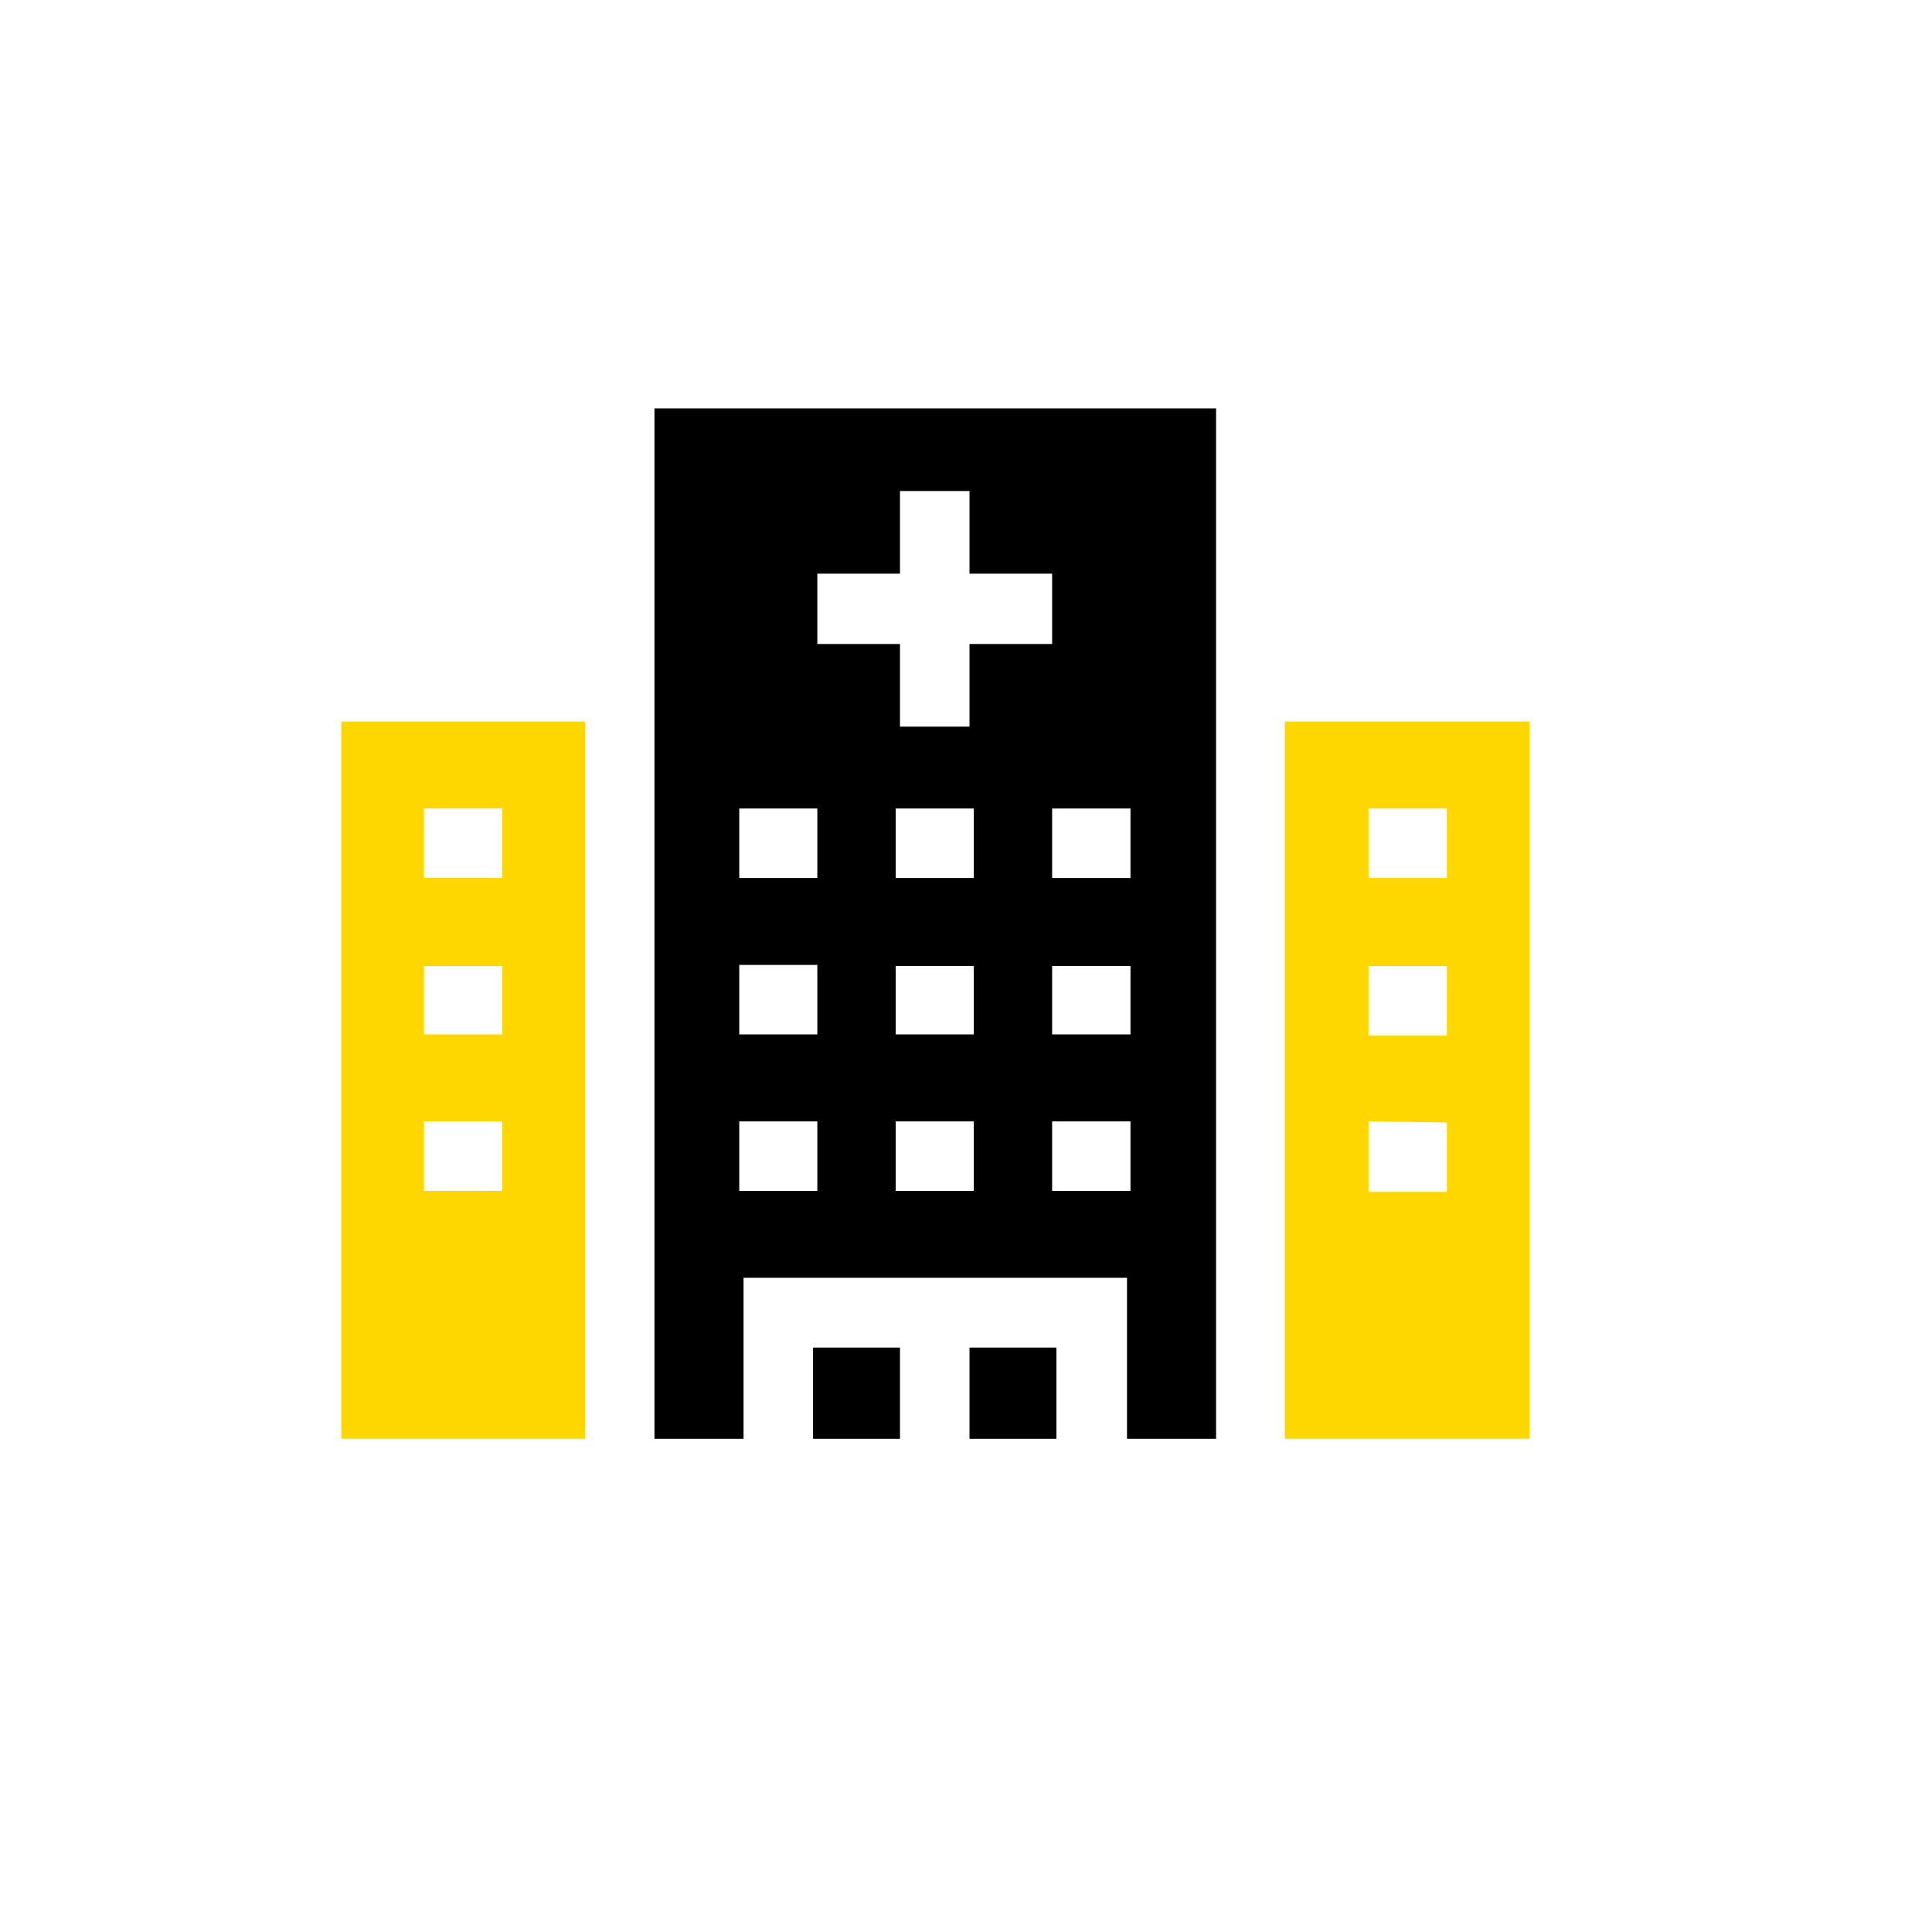 <svg id="Layer_1" data-name="Layer 1" xmlns="http://www.w3.org/2000/svg" viewBox="0 0 72 72"><defs><style>.cls-1{fill:gold;}</style></defs><path class="cls-1" d="M21.8,26.89H12.72V53.62H21.8ZM18.72,44.38H15.8V41.79h2.92Zm0-5.83H15.8V36h2.92ZM15.8,32.72V30.13h2.92v2.59Z"/><path class="cls-1" d="M47.88,53.62H57V26.89H47.88ZM51,30.13h2.92v2.59H51ZM51,36h2.92v2.59H51Zm2.92,5.83v2.59H51V41.79Z"/><path d="M30.3,50.22h3.24v3.4H30.3Z"/><path d="M36.13,50.22h3.24v3.4H36.13Z"/><path d="M24.39,53.62h3.32v-6H42v6h3.32V15.22H24.39Zm11.9-9.24H33.38V41.79h2.91Zm0-5.83H33.38V36h2.91Zm0-5.83H33.38V30.13h2.91Zm5.84,11.66H39.21V41.79h2.92Zm0-5.83H39.21V36h2.92Zm0-5.83H39.21V30.13h2.92ZM30.46,21.38h3.08V18.3h2.59v3.08h3.08V24H36.13v3.08H33.54V24H30.46Zm-2.91,8.75h2.91v2.59H27.55Zm0,5.83h2.91v2.59H27.55Zm0,5.83h2.91v2.59H27.55Z"/></svg>